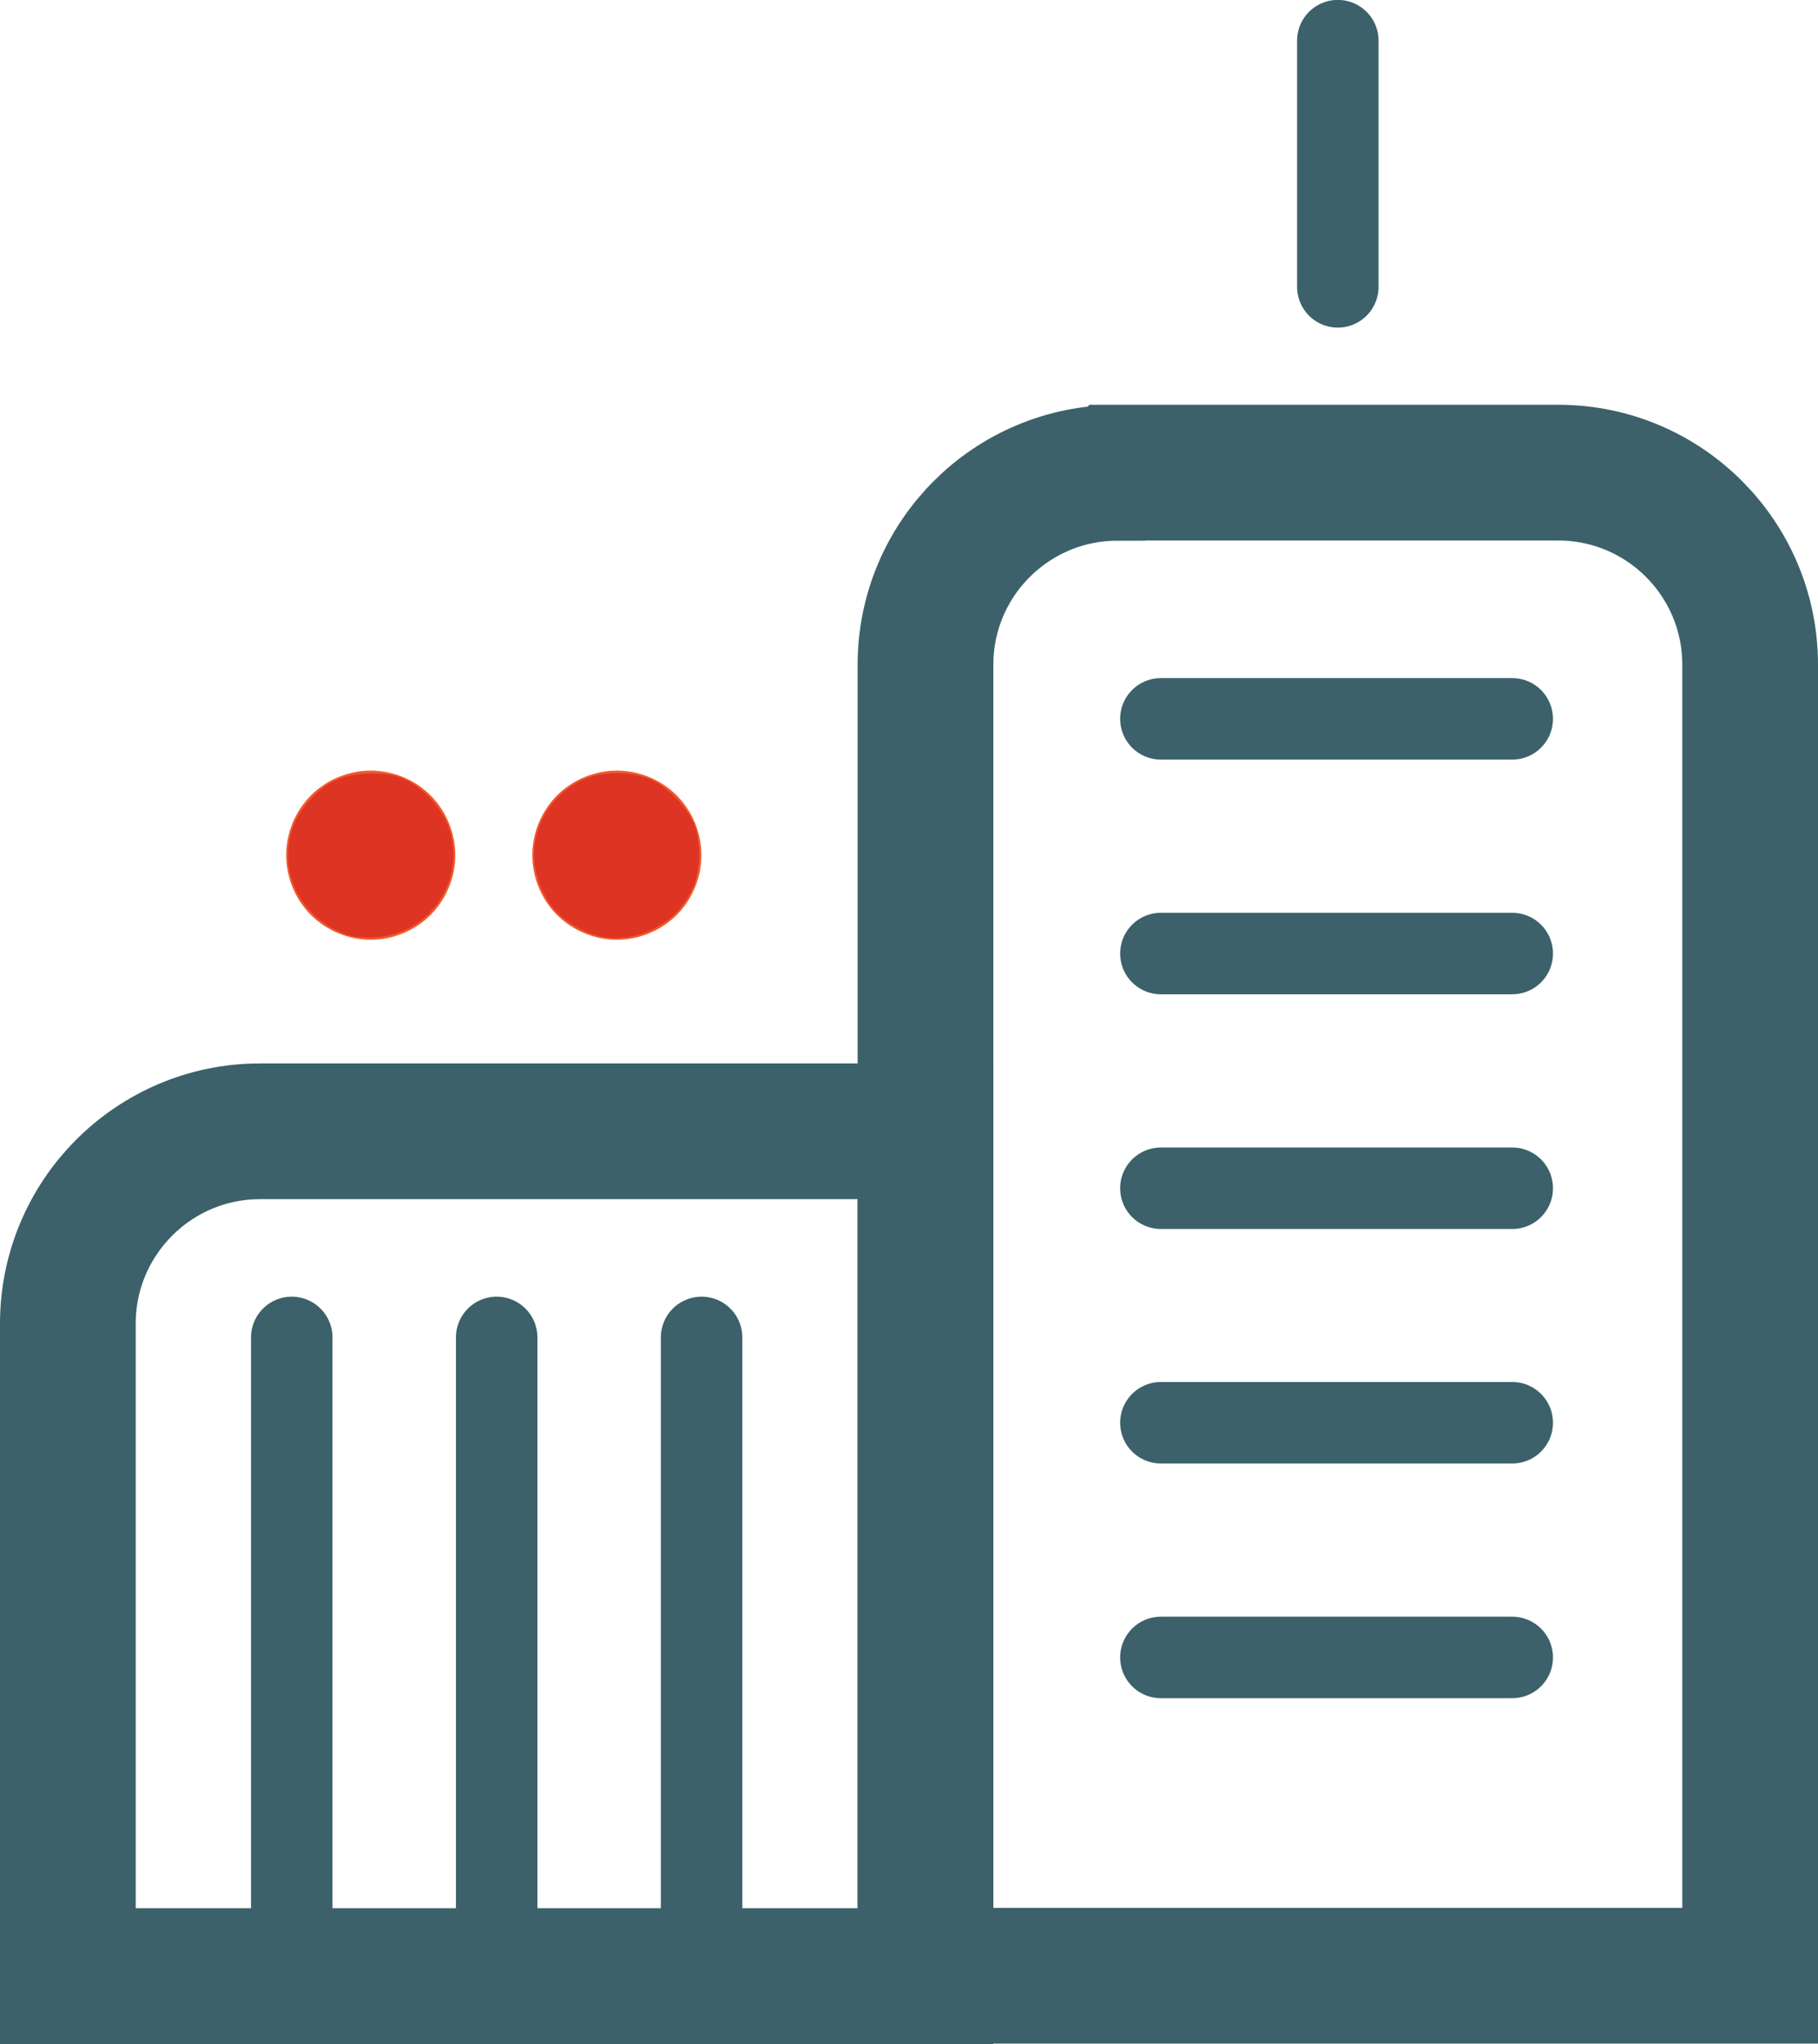 <?xml version="1.0" encoding="UTF-8" standalone="no"?>
<svg
   id="Calque_2"
   viewBox="0 0 94.84 106.6"
   version="1.1"
   sodipodi:docname="icon6.svg"
   inkscape:version="1.1.2 (b8e25be8, 2022-02-05)"
   xmlns:inkscape="http://www.inkscape.org/namespaces/inkscape"
   xmlns:sodipodi="http://sodipodi.sourceforge.net/DTD/sodipodi-0.dtd"
   xmlns="http://www.w3.org/2000/svg"
   xmlns:svg="http://www.w3.org/2000/svg">
  <sodipodi:namedview
     id="namedview2719"
     pagecolor="#ffffff"
     bordercolor="#666666"
     borderopacity="1.0"
     inkscape:pageshadow="2"
     inkscape:pageopacity="0.0"
     inkscape:pagecheckerboard="0"
     showgrid="false"
     inkscape:zoom="7.6641652"
     inkscape:cx="81.091676"
     inkscape:cy="53.299999"
     inkscape:window-width="1296"
     inkscape:window-height="997"
     inkscape:window-x="0"
     inkscape:window-y="25"
     inkscape:window-maximized="0"
     inkscape:current-layer="Content" />
  <defs
     id="defs2686">
    <style
       id="style2684">.cls-1{fill:#f05a2c;}.cls-2{stroke-width:7.08px;}.cls-2,.cls-3{fill:none;stroke:#3c616a;stroke-linecap:round;stroke-miterlimit:10;}.cls-3{stroke-width:4.25px;}</style>
  </defs>
  <g
     id="Content">
    <g
       id="Icons">
      <g
         id="g2714">
        <path
           class="cls-1"
           d="M32.18,49.01c-1.16,0-2.29-.47-3.12-1.29-.82-.82-1.29-1.96-1.29-3.12s.47-2.29,1.29-3.12c.82-.82,1.96-1.29,3.12-1.29s2.3,.47,3.12,1.29c.82,.82,1.29,1.96,1.29,3.12s-.47,2.3-1.29,3.12-1.96,1.29-3.12,1.29Z"
           id="path2688" />
        <path
           class="cls-1"
           d="M19.34,49.01c-1.16,0-2.29-.47-3.12-1.29-.82-.82-1.29-1.96-1.29-3.12s.47-2.29,1.29-3.12c.82-.82,1.96-1.29,3.12-1.29s2.3,.47,3.12,1.29c.82,.82,1.29,1.96,1.29,3.12s-.47,2.3-1.29,3.12c-.82,.82-1.96,1.29-3.12,1.29Z"
           id="path2690" />
        <path
           class="cls-2"
           d="M58.3,24.65h22.99c5.53,0,10.01,4.49,10.01,10.01V103.04H48.28V34.67c0-5.53,4.49-10.01,10.01-10.01Z"
           id="path2692" />
        <line
           class="cls-3"
           x1="69.79"
           y1="2.12"
           x2="69.79"
           y2="14.96"
           id="line2694" />
        <path
           class="cls-2"
           d="M13.57,59H48.28v44.06H3.54v-34.03c0-5.53,4.49-10.03,10.03-10.03Z"
           id="path2696" />
        <line
           class="cls-3"
           x1="60.56"
           y1="49.73"
           x2="78.89"
           y2="49.73"
           id="line2698" />
        <line
           class="cls-3"
           x1="60.56"
           y1="37.49"
           x2="78.89"
           y2="37.49"
           id="line2700" />
        <line
           class="cls-3"
           x1="60.56"
           y1="61.97"
           x2="78.89"
           y2="61.97"
           id="line2702" />
        <line
           class="cls-3"
           x1="15.22"
           y1="103.12"
           x2="15.22"
           y2="69.75"
           id="line2704" />
        <line
           class="cls-3"
           x1="25.91"
           y1="103.12"
           x2="25.91"
           y2="69.75"
           id="line2706" />
        <line
           class="cls-3"
           x1="36.6"
           y1="103.12"
           x2="36.6"
           y2="69.75"
           id="line2708" />
        <line
           class="cls-3"
           x1="60.56"
           y1="74.2"
           x2="78.89"
           y2="74.2"
           id="line2710" />
        <line
           class="cls-3"
           x1="60.56"
           y1="86.44"
           x2="78.89"
           y2="86.44"
           id="line2712" />
      </g>
    </g>
    <path
       style="fill:#de3423;stroke-width:0.13"
       d="m 18.007,48.719 c -1.909,-0.694 -3.124,-2.498 -2.97,-4.412 0.082,-1.026 0.446,-1.849 1.159,-2.622 0.822,-0.892 1.647,-1.27 2.92,-1.338 1.415,-0.075 2.301,0.254 3.259,1.212 2.66,2.66 0.911,7.14 -2.861,7.327 -0.626,0.031 -1.108,-0.022 -1.507,-0.167 z"
       id="path2758" />
    <path
       style="fill:#de3423;stroke-width:0.13"
       d="m 30.652,48.631 c -1.462,-0.618 -2.282,-1.564 -2.671,-3.081 -0.519,-2.024 0.657,-4.224 2.662,-4.98 1.023,-0.386 2.541,-0.312 3.482,0.17 0.803,0.411 1.674,1.331 2.045,2.158 0.423,0.945 0.405,2.477 -0.041,3.427 -0.469,1 -1.011,1.574 -1.969,2.084 -1.116,0.595 -2.428,0.678 -3.509,0.222 z"
       id="path2797" />
  </g>
</svg>
